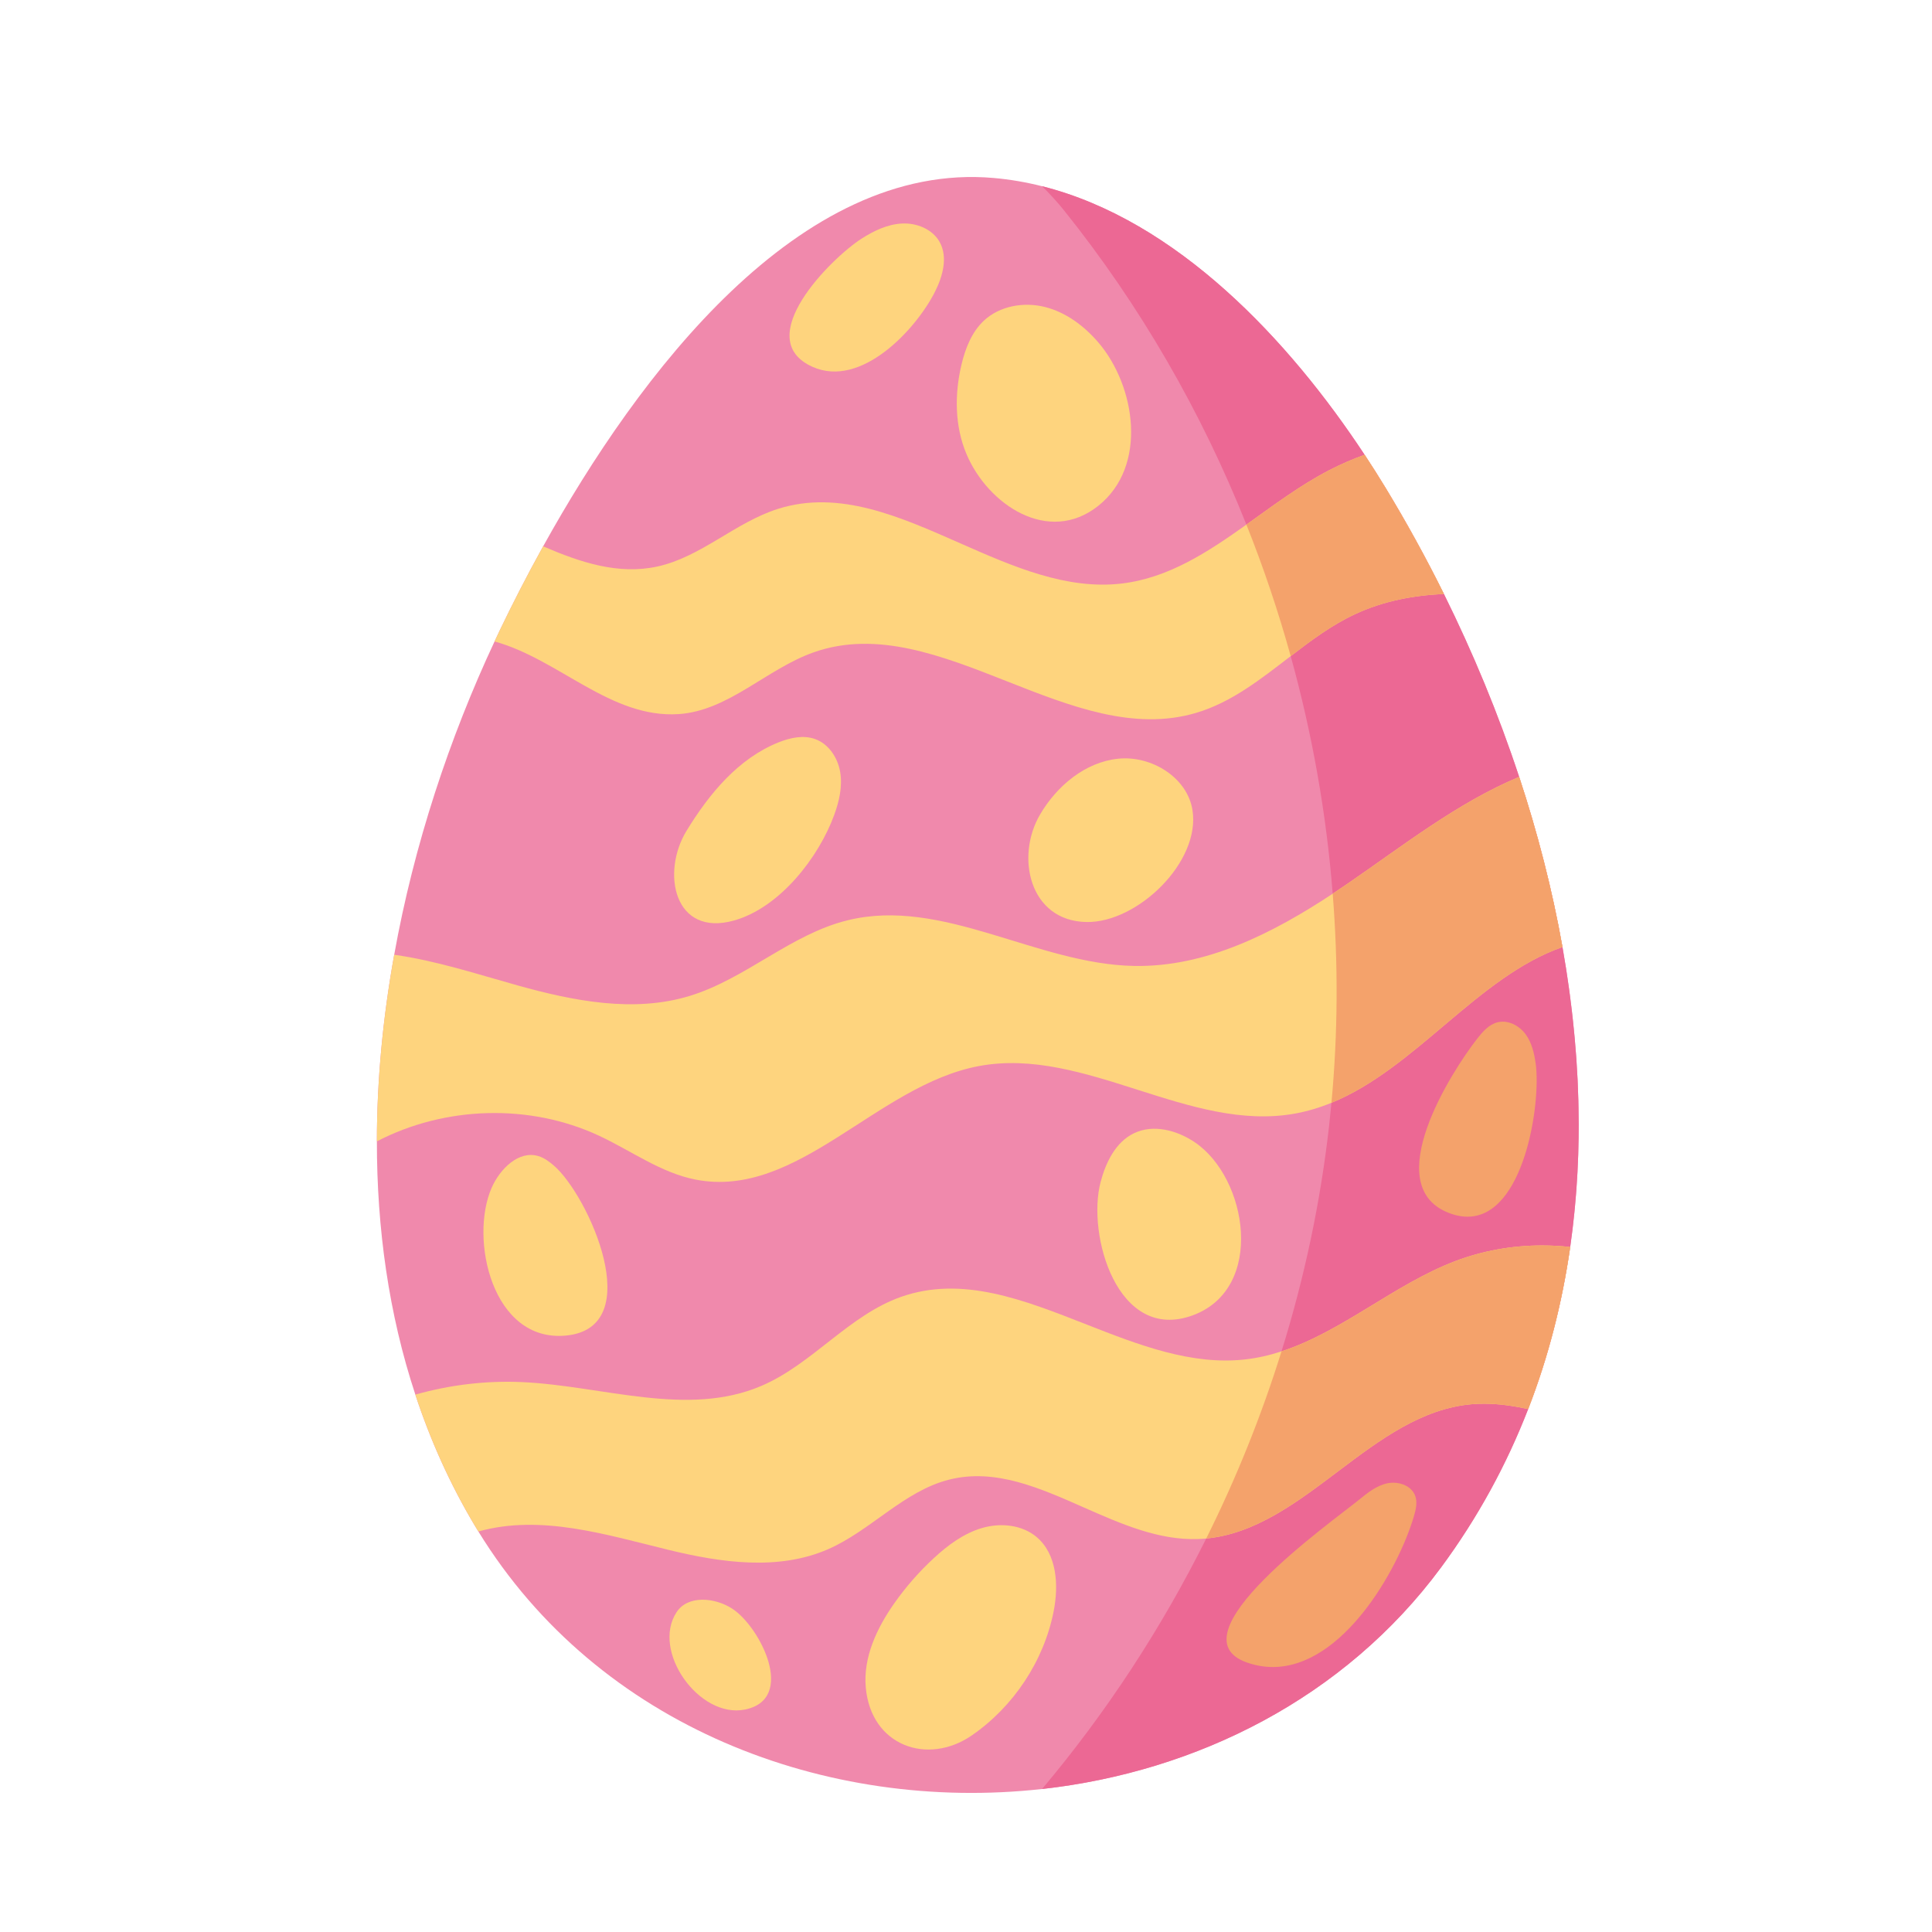 <?xml version="1.0" encoding="utf-8"?>
<!-- Generator: Adobe Illustrator 27.5.0, SVG Export Plug-In . SVG Version: 6.00 Build 0)  -->
<svg version="1.1" id="Capa_1" xmlns="http://www.w3.org/2000/svg" xmlns:xlink="http://www.w3.org/1999/xlink" x="0px" y="0px"
	 viewBox="0 0 2122 2122" style="enable-background:new 0 0 2122 2122;" xml:space="preserve">
<g>
	<path style="fill:#F089AC;" d="M1733.914,1231.44c-0.022-4.922-0.091-9.847-0.184-14.775c-0.05-2.693-0.085-5.385-0.157-8.08
		c-0.155-5.816-0.376-11.636-0.628-17.458c-0.076-1.766-0.122-3.53-0.208-5.297c-0.365-7.556-0.813-15.115-1.337-22.676
		c-0.141-2.03-0.322-4.06-0.475-6.09c-0.417-5.568-0.858-11.135-1.36-16.704c-0.252-2.791-0.537-5.582-0.81-8.374
		c-0.474-4.851-0.968-9.701-1.506-14.551c-0.328-2.953-0.67-5.905-1.02-8.857c-0.567-4.787-1.169-9.573-1.797-14.357
		c-0.376-2.871-0.749-5.741-1.146-8.611c-0.715-5.152-1.479-10.3-2.26-15.447c-0.373-2.444-0.722-4.889-1.109-7.331
		c-1.196-7.56-2.45-15.117-3.789-22.664c-11.239-63.143-27.392-125.747-47.577-186.895
		c-22.854-69.344-50.866-136.777-82.669-200.923c-20.021-40.374-41.586-79.456-64.27-116.837
		c-7.199-11.863-14.818-23.892-22.804-36.009c-82.918-125.827-206.251-257.695-354.188-294.947
		c-17.401-4.415-35.171-7.493-53.276-9.079C878.016,176.627,701.154,411.344,596.55,600.069
		c-18.149,32.721-34.089,64.066-47.702,92.447c-1.916,4-3.827,7.996-5.663,12.037c-49.489,105.763-88.531,223.353-110.222,344.106
		c-12.233,67.847-18.978,136.697-19.018,204.959c-0.045,95.196,12.901,189.264,42.246,278.139
		c16.358,49.738,37.879,97.855,65.103,143.562c1.372,2.289,2.704,4.535,4.12,6.784c131.868,214.782,382.614,309.145,619.122,282.843
		c169.787-18.902,332.292-99.989,438.228-243.338c40.624-54.986,72.173-113.345,95.69-173.993
		c22.354-57.57,37.425-117.22,46.166-177.989c0.894-6.218,1.705-12.452,2.468-18.694c0.242-1.976,0.455-3.957,0.682-5.934
		c0.499-4.317,0.975-8.637,1.412-12.964c0.229-2.273,0.444-4.549,0.656-6.824c0.389-4.161,0.745-8.325,1.077-12.494
		c0.177-2.208,0.357-4.415,0.516-6.625c0.341-4.706,0.636-9.417,0.906-14.132c0.092-1.604,0.205-3.206,0.288-4.811
		c0.329-6.291,0.598-12.588,0.804-18.893c0.047-1.442,0.067-2.888,0.108-4.332c0.138-4.888,0.249-9.78,0.314-14.676
		c0.029-2.217,0.037-4.436,0.052-6.654c0.016-2.414,0.058-4.826,0.057-7.242C1733.963,1234.048,1733.92,1232.742,1733.914,1231.44z"
		/>
	<path style="fill:#EC6894;" d="M1733.914,1231.44c-0.022-4.922-0.091-9.847-0.184-14.775c-0.05-2.693-0.085-5.385-0.157-8.08
		c-0.155-5.816-0.376-11.636-0.628-17.458c-0.076-1.766-0.122-3.53-0.208-5.297c-0.365-7.556-0.813-15.115-1.337-22.676
		c-0.141-2.03-0.322-4.06-0.475-6.09c-0.417-5.568-0.858-11.135-1.36-16.704c-0.252-2.791-0.537-5.582-0.81-8.374
		c-0.474-4.851-0.968-9.701-1.506-14.551c-0.328-2.953-0.67-5.905-1.02-8.857c-0.567-4.787-1.169-9.573-1.797-14.357
		c-0.376-2.871-0.749-5.741-1.146-8.611c-0.715-5.152-1.479-10.3-2.26-15.447c-0.373-2.444-0.722-4.889-1.109-7.331
		c-1.196-7.56-2.45-15.117-3.789-22.664c-11.239-63.143-27.392-125.747-47.577-186.895
		c-22.854-69.344-50.866-136.777-82.669-200.923c-20.021-40.374-41.586-79.456-64.27-116.837
		c-7.199-11.863-14.818-23.892-22.804-36.009c-82.918-125.827-206.251-257.695-354.188-294.947
		c8.785,8.741,16.901,17.601,24.141,26.635c83.501,104.19,150.805,221.027,200.214,345.028
		c18.863,47.199,35.095,95.441,48.661,144.435c23.641,85.289,39.168,172.786,46.122,260.947c6.12,76.423,5.742,153.3-1.373,229.639
		c-0.708,7.827-1.5,15.61-2.374,23.437c-9.409,84.659-27.139,168.286-52.487,249.583c-21.976,70.552-49.662,139.356-82.669,205.538
		c-48.99,98.404-109.599,191.06-180.319,275.145c169.787-18.902,332.292-99.989,438.228-243.338
		c40.624-54.986,72.173-113.345,95.69-173.993c22.354-57.57,37.425-117.22,46.166-177.989c0.894-6.218,1.705-12.452,2.468-18.694
		c0.242-1.976,0.455-3.957,0.682-5.934c0.499-4.317,0.975-8.637,1.412-12.964c0.229-2.273,0.444-4.549,0.656-6.824
		c0.389-4.161,0.745-8.325,1.077-12.494c0.177-2.208,0.357-4.415,0.516-6.625c0.341-4.706,0.636-9.417,0.906-14.132
		c0.092-1.604,0.205-3.206,0.288-4.811c0.329-6.291,0.598-12.588,0.804-18.893c0.047-1.442,0.067-2.888,0.108-4.332
		c0.138-4.888,0.249-9.78,0.314-14.676c0.029-2.217,0.037-4.436,0.052-6.654c0.016-2.414,0.058-4.826,0.057-7.242
		C1733.963,1234.048,1733.92,1232.742,1733.914,1231.44z"/>
	<g>
		<path style="fill:#FED47E;" d="M745.689,784.304c54.612-3.746,96.448-49.663,148.102-67.852
			c69.531-24.488,141.031,3.809,212.794,32.102c69.228,27.299,138.702,54.594,206.906,34.503
			c39.167-11.534,71.389-37.296,104.145-62.399c22.52-17.316,45.288-34.298,70.766-46.117c31.05-14.487,63.806-20.568,97.481-22.19
			c-20.021-40.374-41.586-79.456-64.27-116.837c-7.199-11.863-14.818-23.892-22.804-36.009
			c-13.24,4.789-26.267,10.407-38.962,16.982c-31.799,16.443-61.232,38.633-90.871,59.735
			c-42.664,30.387-85.707,58.604-136.857,64.684c-60.43,7.159-119.029-18.417-176.982-43.991
			c-67.073-29.598-133.281-59.196-200.473-38.054c-46.949,14.777-84.664,52.951-132.781,63.397
			c-42.788,9.28-84.206-4.5-125.333-22.19c-18.149,32.721-34.089,64.066-47.702,92.447c-1.916,4-3.827,7.996-5.663,12.037
			C613.741,723.905,670.973,789.422,745.689,784.304z"/>
		<path style="fill:#FED47E;" d="M657.947,1247.416c35.34,16.488,67.847,40.748,106.145,48.202
			c111.924,21.771,198.963-103.687,311.056-124.705c58.345-10.95,116.245,7.516,174.154,25.985
			c57.641,18.381,115.296,36.761,173.414,26.128c13.778-2.539,26.975-6.535,39.67-11.783
			c92.697-37.96,160.708-138.484,253.744-171.075c-11.239-63.143-27.392-125.747-47.577-186.895
			c-67.812,28.471-127.248,75.34-188.312,117.216c-5.452,3.747-10.95,7.449-16.482,11.115
			c-66.061,43.618-139.446,80.793-218.07,79.336c-107.308-1.96-210.54-75.799-314.726-50.157
			c-62.394,15.316-111.803,64.185-173.2,82.994c-61.357,18.862-127.702,5.747-189.513-11.525
			c-44.709-12.487-89.618-27.228-135.285-33.594c-12.233,67.847-18.978,136.697-19.018,204.959
			C488.573,1214.78,581.523,1211.787,657.947,1247.416z"/>
		<path style="fill:#FED47E;" d="M1693.726,1367.926c-32.54,0-65.043,5.671-95.476,17.266
			c-66.894,25.517-124.001,77.341-190.726,99.072c-12.826,4.205-26.016,7.284-39.67,8.825
			c-58.907,6.749-116.944-15.761-174.287-38.272c-68.921-27.054-136.836-54.109-204.041-30.368
			c-57.312,20.269-97.276,73.758-153.175,97.69c-81.586,34.922-174.323-0.12-262.988-4.12
			c-39.456-1.791-79.167,3.002-117.171,13.739c16.358,49.738,37.879,97.855,65.103,143.562c1.372,2.289,2.704,4.535,4.12,6.784
			c68.596-19.146,139.651,3.328,209.04,20.229c57.774,14.073,120.628,23.059,175.115-0.788
			c47.159-20.648,83.373-64.101,133.32-76.507c50.438-12.505,98.924,9.19,148.035,30.886c40.78,18.015,81.992,36.03,125.106,34.462
			c2.958-0.125,5.911-0.289,8.825-0.584c108.596-10.447,181.776-138.318,291.998-147.518c4.354-0.365,8.694-0.535,13.024-0.535
			c16.324,0,32.491,2.414,48.577,5.868c22.354-57.57,37.425-117.22,46.166-177.989
			C1714.36,1368.495,1704.044,1367.925,1693.726,1367.926z"/>
	</g>
	<path style="fill:#F4A26B;" d="M1368.976,576.222c18.863,47.199,35.095,95.441,48.661,144.435
		c22.52-17.316,45.288-34.298,70.766-46.117c31.05-14.487,63.806-20.568,97.481-22.19c-20.021-40.374-41.586-79.456-64.27-116.837
		c-7.199-11.863-14.818-23.892-22.804-36.009c-13.24,4.789-26.267,10.407-38.962,16.982
		C1428.048,532.93,1398.614,555.12,1368.976,576.222z"/>
	<path style="fill:#F4A26B;" d="M1530.169,1628.502c-2.141,0-4.272,0.215-6.328,0.651c-11.917,2.526-21.847,10.482-31.278,18.193
		c-29.848,24.399-207.249,149.291-122.812,178.72c9.626,3.354,19.087,4.901,28.313,4.901c76.123,0,136.936-105.075,154.884-165.53
		c2.179-7.337,4.045-15.315,1.426-22.501C1550.923,1633.462,1540.438,1628.502,1530.169,1628.502z"/>
	<path style="fill:#F4A26B;" d="M1463.758,981.604c6.12,76.423,5.742,153.3-1.373,229.639
		c92.697-37.96,160.708-138.484,253.744-171.075c-11.239-63.143-27.392-125.747-47.577-186.895
		c-67.812,28.471-127.248,75.34-188.312,117.216C1474.788,974.237,1469.291,977.938,1463.758,981.604z"/>
	<path style="fill:#F4A26B;" d="M1686.749,1168.463c-1.586-11.591-4.344-23.441-11.346-32.81
		c-5.858-7.831-15.315-13.534-24.89-13.534c-1.879,0-3.763,0.219-5.625,0.686c-9.52,2.388-16.452,10.38-22.493,18.113
		c-29.122,37.296-106.934,160.46-32.203,190.837c7.738,3.147,14.957,4.594,21.66,4.594
		C1674.087,1336.349,1692.674,1211.885,1686.749,1168.463z"/>
	<path style="fill:#F4A26B;" d="M1693.726,1367.926c-32.54,0-65.043,5.671-95.476,17.266
		c-66.894,25.517-124.001,77.341-190.726,99.072c-21.976,70.552-49.662,139.356-82.669,205.538
		c108.596-10.447,181.776-138.318,291.998-147.518c4.354-0.365,8.694-0.535,13.024-0.535c16.324,0,32.491,2.414,48.577,5.868
		c22.354-57.57,37.425-117.22,46.166-177.989C1714.36,1368.495,1704.044,1367.925,1693.726,1367.926z"/>
	<path style="fill:#FED47E;" d="M1206.224,555.621c54.786-43.513,40.989-131.62,0.341-179.244
		c-15.547-18.217-35.615-33.345-58.835-39.191c-23.22-5.847-49.74-1.277-67.191,15.113c-13.301,12.492-20.243,30.334-24.475,48.078
		c-7.737,32.468-7.53,67.557,5.452,98.299C1085.074,554.466,1151.729,598.9,1206.224,555.621z"/>
	<path style="fill:#FED47E;" d="M892.329,402.861c53.858,24.253,114.394-41.886,134.801-82.811
		c8.47-16.984,14.153-37.895,4.828-54.426c-7.905-14.012-25.106-20.901-41.174-20.122c-16.069,0.785-31.131,8.054-44.67,16.741
		C912.831,283.611,824.032,372.103,892.329,402.861z"/>
	<path style="fill:#FED47E;" d="M806.095,1011.06c50.285-14.037,93.12-69.252,110.166-115.99
		c5.474-15.011,9.179-31.177,6.577-46.943c-2.602-15.766-12.567-31.035-27.617-36.404c-12.909-4.609-27.315-1.457-40.047,3.625
		c-44.217,17.647-76.372,56.594-101.164,97.242C725.932,958.631,740.48,1029.379,806.095,1011.06z"/>
	<path style="fill:#FED47E;" d="M1193.322,1012.702c55.927,0.994,125.539-65.949,116.419-123.021
		c-5.754-35.99-45.325-60.102-81.579-56.361c-36.253,3.737-67.284,29.793-85.769,61.203
		C1115.076,940.95,1130.614,1011.591,1193.322,1012.702z"/>
	<path style="fill:#FED47E;" d="M1138.448,1688.097c-16.121-13.515-39.6-15.717-59.795-9.827
		c-20.198,5.896-37.594,18.86-53.043,33.14c-16.234,15.001-30.865,31.742-43.566,49.832c-19.004,27.074-34.046,59.108-31.138,92.063
		c5.688,64.414,67.954,86.051,116.258,52.906c45.944-31.532,79.435-81.944,90.153-136.648
		C1162.945,1740.833,1160.884,1706.903,1138.448,1688.097z"/>
	<path style="fill:#FED47E;" d="M804.317,1766.923c-19.067-12.434-48.826-15.22-61.247,3.854
		c-27.929,42.894,24.989,116.814,74.886,106.947C875.194,1866.411,835.074,1786.985,804.317,1766.923z"/>
	<path style="fill:#FED47E;" d="M1309.98,1444.706c79.981-29.316,60.492-150.728,2.378-190.066
		c-19.488-13.188-45.423-20.17-66.67-10.056c-20.244,9.632-31.118,32.005-36.843,53.681
		C1193.542,1356.224,1227.325,1475.001,1309.98,1444.706z"/>
	<path style="fill:#FED47E;" d="M621.482,1466.923c90.594-8.511,24.838-154.031-13.138-186.699
		c-5.045-4.341-10.509-8.448-16.872-10.397c-21.649-6.617-42.254,13.895-51.393,34.606
		C515.328,1360.506,540.556,1474.528,621.482,1466.923z"/>
</g>
</svg>
